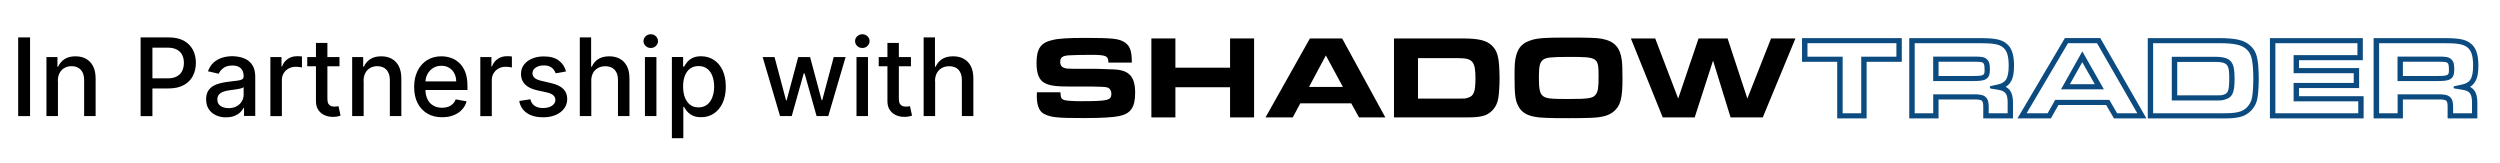 <?xml version="1.0" encoding="UTF-8"?>
<svg id="Layer_1" xmlns="http://www.w3.org/2000/svg" version="1.1" viewBox="0 0 459.08 30">
  <!-- Generator: Adobe Illustrator 29.4.0, SVG Export Plug-In . SVG Version: 2.1.0 Build 152)  -->
  <defs>
    <style>
      .st0 {
        fill: #0c4b80;
      }
    </style>
  </defs>
  <g id="Layer_11" data-name="Layer_1">
    <g>
      <path d="M5.52,6.87v14.45h-2.18V6.87h2.18Z"/>
      <path d="M10.64,14.88v6.43h-2.11v-10.83h2.02v1.76h.13c.25-.57.64-1.03,1.17-1.38s1.21-.52,2.02-.52c.74,0,1.39.15,1.94.46s.98.77,1.29,1.37c.31.61.46,1.36.46,2.25v6.89h-2.11v-6.64c0-.78-.2-1.4-.61-1.85-.41-.44-.97-.67-1.69-.67-.49,0-.92.11-1.3.32-.38.21-.68.52-.9.93-.22.41-.33.9-.33,1.47h0Z"/>
      <path d="M25.82,21.31V6.87h5.15c1.12,0,2.05.2,2.79.61.74.41,1.29.97,1.66,1.67.37.71.55,1.5.55,2.39s-.19,1.69-.55,2.4-.92,1.27-1.67,1.68c-.74.41-1.67.62-2.79.62h-3.54v-1.85h3.34c.71,0,1.29-.12,1.73-.37.44-.25.77-.58.97-1.01s.31-.91.31-1.46-.1-1.03-.31-1.45-.53-.75-.98-.99c-.44-.24-1.03-.36-1.75-.36h-2.74v12.58h-2.18,0Z"/>
      <path d="M41.5,21.55c-.69,0-1.31-.13-1.86-.39s-.99-.63-1.31-1.12c-.32-.49-.48-1.09-.48-1.8,0-.61.12-1.11.35-1.51.24-.4.55-.71.95-.94.4-.23.85-.4,1.34-.52.49-.12,1-.21,1.51-.27.65-.07,1.17-.14,1.58-.19.4-.05.7-.13.88-.24.18-.11.28-.3.28-.55v-.05c0-.62-.17-1.09-.52-1.43s-.86-.51-1.54-.51-1.27.16-1.67.47c-.41.31-.69.66-.84,1.04l-1.98-.45c.24-.66.58-1.19,1.03-1.6s.98-.7,1.57-.89,1.22-.28,1.87-.28c.43,0,.89.05,1.38.15.49.1.94.29,1.37.55.43.27.78.65,1.05,1.15.27.5.41,1.14.41,1.93v7.19h-2.06v-1.48h-.08c-.14.27-.34.54-.61.81-.27.26-.62.48-1.05.66-.43.17-.94.26-1.54.26h0ZM41.96,19.86c.58,0,1.08-.11,1.5-.35.42-.23.73-.53.95-.91.22-.37.33-.77.33-1.2v-1.4c-.08.07-.22.15-.43.21-.21.06-.46.12-.73.16-.27.05-.54.08-.8.12-.26.04-.47.07-.65.09-.41.05-.78.14-1.12.26s-.6.3-.8.52c-.2.23-.3.53-.3.91,0,.52.19.92.58,1.18.39.27.88.4,1.47.4Z"/>
      <path d="M49.65,21.31v-10.83h2.04v1.72h.11c.2-.58.55-1.04,1.05-1.38.5-.34,1.07-.5,1.7-.5.13,0,.29,0,.47.01.18.01.32.02.43.04v2.02c-.08-.02-.24-.05-.45-.08s-.43-.05-.65-.05c-.5,0-.94.1-1.33.31-.39.21-.69.5-.92.87s-.34.79-.34,1.26v6.62h-2.11Z"/>
      <path d="M62.34,10.48v1.69h-5.92v-1.69h5.92ZM58.01,7.88h2.11v10.25c0,.41.06.72.18.92.12.2.28.34.48.42.19.07.41.11.64.11.17,0,.32-.01.44-.03s.23-.04.3-.06l.38,1.74c-.12.05-.3.1-.52.15-.23.05-.51.08-.85.08-.56.01-1.07-.09-1.55-.3s-.87-.53-1.16-.96c-.3-.43-.44-.98-.44-1.63V7.88Z"/>
      <path d="M66.78,14.88v6.43h-2.11v-10.83h2.02v1.76h.13c.25-.57.64-1.03,1.17-1.38s1.21-.52,2.02-.52c.74,0,1.39.15,1.94.46s.99.77,1.29,1.37c.31.61.46,1.36.46,2.25v6.89h-2.11v-6.64c0-.78-.21-1.4-.61-1.85-.41-.44-.97-.67-1.69-.67-.49,0-.92.11-1.3.32-.38.21-.68.52-.9.93-.22.41-.33.9-.33,1.47h0Z"/>
      <path d="M81.2,21.53c-1.07,0-1.99-.23-2.75-.69s-1.36-1.1-1.78-1.94c-.42-.83-.62-1.81-.62-2.94s.21-2.09.62-2.93c.42-.85,1-1.51,1.75-1.98s1.63-.71,2.63-.71c.61,0,1.2.1,1.78.3s1.09.52,1.54.95.82.99,1.08,1.68c.26.69.39,1.52.39,2.51v.75h-8.61v-1.58h6.54c0-.56-.11-1.05-.34-1.48s-.54-.77-.95-1.02c-.41-.25-.88-.37-1.43-.37-.59,0-1.11.15-1.55.43-.44.29-.78.67-1.02,1.13-.24.46-.36.97-.36,1.51v1.23c0,.73.13,1.34.38,1.85s.61.9,1.08,1.16c.46.27,1,.4,1.61.4.4,0,.76-.06,1.09-.17s.61-.29.85-.52.42-.51.55-.85l2,.36c-.16.59-.44,1.1-.86,1.54-.41.44-.93.78-1.54,1.02-.62.24-1.32.36-2.11.36h0Z"/>
      <path d="M88.2,21.31v-10.83h2.04v1.72h.11c.2-.58.55-1.04,1.05-1.38.5-.34,1.07-.5,1.7-.5.13,0,.29,0,.47.01s.32.02.43.04v2.02c-.08-.02-.24-.05-.45-.08s-.43-.05-.65-.05c-.5,0-.94.1-1.33.31-.39.21-.69.5-.92.87s-.34.79-.34,1.26v6.62h-2.11Z"/>
      <path d="M103.95,13.12l-1.91.34c-.08-.24-.21-.48-.38-.7-.17-.22-.4-.4-.69-.54s-.66-.21-1.09-.21c-.6,0-1.1.13-1.5.4-.4.27-.6.61-.6,1.03,0,.36.13.65.4.88s.7.4,1.3.54l1.72.4c1,.23,1.74.59,2.23,1.06.49.48.73,1.1.73,1.87,0,.65-.19,1.23-.56,1.73-.37.51-.89.9-1.56,1.19-.67.29-1.44.43-2.31.43-1.21,0-2.2-.26-2.97-.78-.77-.52-1.24-1.26-1.41-2.22l2.04-.31c.13.53.39.93.78,1.2s.91.41,1.54.41c.69,0,1.24-.15,1.66-.43.41-.29.62-.64.62-1.06,0-.34-.13-.62-.38-.85s-.64-.4-1.15-.52l-1.83-.4c-1.01-.23-1.76-.6-2.24-1.1-.48-.5-.72-1.14-.72-1.91,0-.64.18-1.2.54-1.68s.85-.85,1.48-1.12c.63-.27,1.35-.41,2.17-.41,1.17,0,2.09.25,2.76.76s1.12,1.18,1.33,2.03h0Z"/>
      <path d="M108.58,14.88v6.43h-2.11V6.87h2.08v5.38h.13c.25-.58.64-1.05,1.16-1.39.52-.34,1.2-.52,2.04-.52.74,0,1.39.15,1.95.46s.99.76,1.3,1.36.46,1.36.46,2.26v6.89h-2.11v-6.64c0-.8-.21-1.41-.61-1.85-.41-.44-.98-.66-1.71-.66-.5,0-.94.11-1.34.32-.39.21-.7.52-.92.93-.22.41-.33.9-.33,1.47h0Z"/>
      <path d="M119.5,8.81c-.37,0-.68-.12-.94-.37-.26-.25-.39-.54-.39-.89s.13-.65.39-.89c.26-.25.57-.37.94-.37s.68.12.94.37c.26.25.39.54.39.89s-.13.64-.39.89c-.26.25-.57.37-.94.37ZM118.43,21.31v-10.83h2.11v10.83h-2.11Z"/>
      <path d="M123.38,25.37v-14.9h2.06v1.76h.18c.12-.23.3-.49.53-.78.23-.3.55-.56.96-.78.41-.22.95-.34,1.62-.34.88,0,1.65.22,2.34.66s1.23,1.08,1.62,1.91c.39.83.59,1.83.59,3.01s-.2,2.17-.59,3.01c-.39.83-.93,1.48-1.61,1.93-.68.45-1.46.67-2.34.67-.66,0-1.19-.11-1.61-.33-.42-.22-.74-.48-.98-.77-.24-.3-.42-.56-.54-.79h-.13v5.75h-2.11ZM125.44,15.9c0,.76.11,1.43.33,2,.22.57.54,1.02.96,1.34.42.32.93.48,1.54.48s1.16-.17,1.58-.5c.42-.34.74-.79.96-1.37.22-.58.33-1.23.33-1.95s-.11-1.36-.32-1.93c-.21-.57-.53-1.02-.96-1.35s-.96-.49-1.59-.49-1.13.16-1.55.47-.74.76-.96,1.32c-.22.56-.32,1.22-.32,1.98h0Z"/>
      <path d="M143.24,21.31l-3.19-10.83h2.18l2.12,7.96h.1l2.13-7.96h2.18l2.12,7.92h.11l2.11-7.92h2.18l-3.18,10.83h-2.15l-2.2-7.82h-.16l-2.2,7.82h-2.15,0Z"/>
      <path d="M158.35,8.81c-.37,0-.68-.12-.94-.37-.26-.25-.39-.54-.39-.89s.13-.65.39-.89c.26-.25.57-.37.94-.37s.68.12.94.37c.26.25.39.54.39.89s-.13.64-.39.89c-.26.25-.57.37-.94.37ZM157.28,21.31v-10.83h2.11v10.83h-2.11Z"/>
      <path d="M167.28,10.48v1.69h-5.92v-1.69h5.92ZM162.95,7.88h2.11v10.25c0,.41.06.72.18.92.12.2.28.34.48.42.19.07.41.11.64.11.17,0,.32-.01.44-.03s.23-.04.3-.06l.38,1.74c-.12.05-.3.1-.52.15-.23.05-.51.08-.85.08-.55.01-1.07-.09-1.55-.3-.48-.21-.87-.53-1.16-.96-.3-.43-.44-.98-.44-1.63V7.88h0Z"/>
      <path d="M171.72,14.88v6.43h-2.11V6.87h2.08v5.38h.13c.25-.58.64-1.05,1.16-1.39.52-.34,1.2-.52,2.05-.52.74,0,1.39.15,1.95.46.56.31.99.76,1.3,1.36s.46,1.36.46,2.26v6.89h-2.11v-6.64c0-.8-.21-1.41-.61-1.85-.41-.44-.98-.66-1.71-.66-.5,0-.94.11-1.34.32-.39.21-.7.52-.93.93-.22.41-.34.9-.34,1.47h0Z"/>
    </g>
  </g>
  <g>
    <path d="M194.73,16.93c.04,1,.15,1.24.67,1.43.33.13,1.57.22,2.96.22,5.11,0,5.72-.15,5.72-1.35,0-.59-.28-1.02-.74-1.17q-.48-.15-2.76-.17h-4c-2.67,0-3.78-.15-4.72-.63-1.04-.54-1.52-1.7-1.52-3.67,0-2.61.74-3.72,2.83-4.22,1.17-.3,2.87-.41,6.04-.41,5.09,0,6.26.13,7.3.8,1,.67,1.33,1.57,1.33,3.74h-4.3c0-1.26-.43-1.43-3.28-1.43-1.41,0-3.3.04-4,.09-1.17.09-1.57.39-1.57,1.22,0,.61.3,1,.93,1.15.26.06.35.09,1.78.11h4.11c.39,0,2.35.07,3.09.11,2.76.13,3.85,1.35,3.85,4.26,0,2.67-.78,3.85-2.91,4.3-1.09.24-3.24.37-6.39.37-5.02,0-6.13-.11-7.41-.76-.89-.43-1.35-1.54-1.35-3.26,0-.13,0-.41.02-.72h4.33Z"/>
    <path d="M211.43,7.06h4.41v5.37h10.04v-5.37h4.41v14.5h-4.41v-5.54h-10.04v5.54h-4.41V7.06Z"/>
    <path d="M240.55,7.06h5.91l7.93,14.5h-4.83l-1.43-2.59h-9.35l-1.39,2.59h-5l8.15-14.5ZM246.6,15.96l-3.13-5.78-3.09,5.78h6.22Z"/>
    <path d="M255.98,7.06h12.52c3.07,0,4.5.35,5.5,1.35.8.78,1.13,1.7,1.28,3.54.04.67.09,1.67.09,2.37,0,1.3-.09,2.8-.22,3.63-.24,1.74-1.46,3.09-3.04,3.39-.83.17-1.48.22-3.02.22h-13.11V7.06ZM267.79,18.11c1.2,0,1.28,0,1.8-.17,1.07-.33,1.35-1.09,1.35-3.59,0-3.04-.52-3.67-3.07-3.67h-7.48v7.43h7.39Z"/>
    <path d="M294.18,7.13c2.24.41,3.33,1.57,3.63,3.89.09.59.13,1.76.13,3.52,0,3.5-.37,4.91-1.61,5.93-.87.74-2.09,1.09-4.2,1.17-.78.04-2.72.06-4.13.06-3.46,0-5.22-.06-6.09-.24-1.61-.28-2.54-.89-3.09-1.96-.57-1.06-.7-2.13-.7-5.3,0-2.43.04-3.04.3-4.02.41-1.54,1.26-2.37,2.89-2.85,1.22-.35,2.54-.43,6.37-.43,4.17,0,5.46.04,6.48.22ZM283.35,10.98c-.59.46-.76,1.17-.76,3.26s.17,2.91.72,3.37c.59.48,1.3.57,4.63.57,3.8,0,4.59-.13,5.09-.83.41-.52.52-1.26.52-3.2,0-3.65-.07-3.7-5.5-3.7-3.24,0-4.13.11-4.7.52Z"/>
    <path d="M303.95,7.06l4.22,11.04,3.74-11.04h5.33l3.63,11.04,4.35-11.04h4.48l-6,14.5h-5.91l-3.22-10.43-3.37,10.43h-5.87l-5.85-14.5h4.48Z"/>
    <path class="st0" d="M342.77,21.74h-5.4v-10.39h-6.46v-4.35h18.32v4.35h-6.46v10.39ZM338.36,20.8h3.42v-10.39h6.46v-2.48h-16.33v2.48h6.46v10.39Z"/>
    <path class="st0" d="M369.66,21.74h-5.47v-2.19c0-.57-.08-.9-.25-1.05-.21-.19-.71-.26-1.68-.24h-6.28v3.48h-5.38V7h12.99c2.74,0,3.92.24,4.84.98.96.73,1.41,2.02,1.41,4.04,0,1.82-.29,3.17-1.53,3.93,1,.52,1.37,1.47,1.34,3.16v2.63ZM365.18,20.8h3.49v-1.7c.04-2-.44-2.41-1.89-2.64l-1.18-.19c-.27-.04-.28-.43-.01-.48l1.16-.25c1.43-.3,2.11-.91,2.11-3.52,0-1.72-.33-2.77-1.05-3.32-.72-.58-1.78-.77-4.21-.77h-12v12.87h3.4v-3.48h7.26c1.1-.02,1.89.05,2.38.51.47.43.54,1.08.55,1.72v1.26ZM362.38,14.89h-7.39v-4.5h7.54c1.31,0,1.9.05,2.38.54.43.44.5.97.5,1.87,0,1.88-.97,2.08-3.04,2.08ZM355.98,13.95h6.4c2.05,0,2.05-.2,2.05-1.14,0-.84-.08-1.07-.24-1.23-.17-.17-.37-.24-1.66-.24h-6.55v2.62Z"/>
    <path class="st0" d="M394.14,21.74h-5.95l-1.43-2.46h-8.76l-1.39,2.46h-6.14l8.71-14.75h6.5l8.47,14.75ZM388.78,20.8h3.7l-7.4-12.87h-5.33l-7.6,12.87h3.86l1.39-2.46h9.94l1.43,2.46ZM386.34,16.4h-7.87l3.91-6.97,3.96,6.97ZM380.11,15.46h4.56l-2.3-4.04-2.27,4.04Z"/>
    <path class="st0" d="M408,21.74h-13.6V7h13.02c3.22,0,4.75.37,5.85,1.42.89.82,1.26,1.78,1.42,3.67.04.65.09,1.61.09,2.29,0,1.28-.09,2.74-.22,3.53-.26,1.83-1.65,3.29-3.44,3.62-.84.17-1.51.22-3.12.22ZM395.39,20.8h12.61c1.54,0,2.14-.04,2.92-.2,1.38-.25,2.45-1.39,2.65-2.83.13-.76.21-2.15.21-3.39,0-.66-.04-1.62-.09-2.23-.14-1.64-.43-2.41-1.13-3.07-.89-.85-2.24-1.15-5.15-1.15h-12.03v12.87ZM406.7,18.45h-7.89v-8.02h7.97c3.02,0,3.56,1.04,3.56,3.97,0,2.33-.25,3.44-1.7,3.86-.59.19-.74.19-1.95.19ZM399.8,17.51h6.9c1.19,0,1.21,0,1.65-.14.71-.21,1.01-.55,1.01-2.97s-.21-3.03-2.57-3.03h-6.98v6.14Z"/>
    <path class="st0" d="M434.04,21.74h-17.21V7h17.06v4.06h-11.72v1.44h11.04v3.67h-11.04v1.5h11.87v4.06ZM417.82,20.8h15.23v-2.19h-11.87v-3.38h11.04v-1.79h-11.04v-3.32h11.72v-2.19h-15.07v12.87Z"/>
    <path class="st0" d="M454.93,21.74h-5.47v-2.19c0-.57-.08-.9-.25-1.05-.21-.19-.71-.26-1.68-.24h-6.28v3.48h-5.38V7h12.99c2.74,0,3.92.24,4.84.98.96.73,1.41,2.02,1.41,4.04,0,1.82-.29,3.17-1.53,3.93,1,.52,1.37,1.47,1.34,3.16v2.63ZM450.45,20.8h3.49v-1.7c.04-2-.44-2.41-1.89-2.64l-1.31-.21c-.24-.04-.25-.38-.01-.43l1.3-.28c1.43-.3,2.11-.91,2.11-3.52,0-1.72-.33-2.77-1.05-3.32-.72-.58-1.78-.77-4.21-.77h-12v12.87h3.4v-3.48h7.26c1.1-.02,1.89.05,2.38.51.47.43.54,1.08.55,1.72v1.26ZM447.65,14.89h-7.39v-4.5h7.54c1.31,0,1.9.05,2.38.54.43.44.5.97.5,1.87,0,1.88-.97,2.08-3.04,2.08ZM441.25,13.95h6.4c2.05,0,2.05-.2,2.05-1.14,0-.84-.08-1.07-.24-1.23-.17-.17-.37-.24-1.66-.24h-6.55v2.62Z"/>
  </g>
</svg>